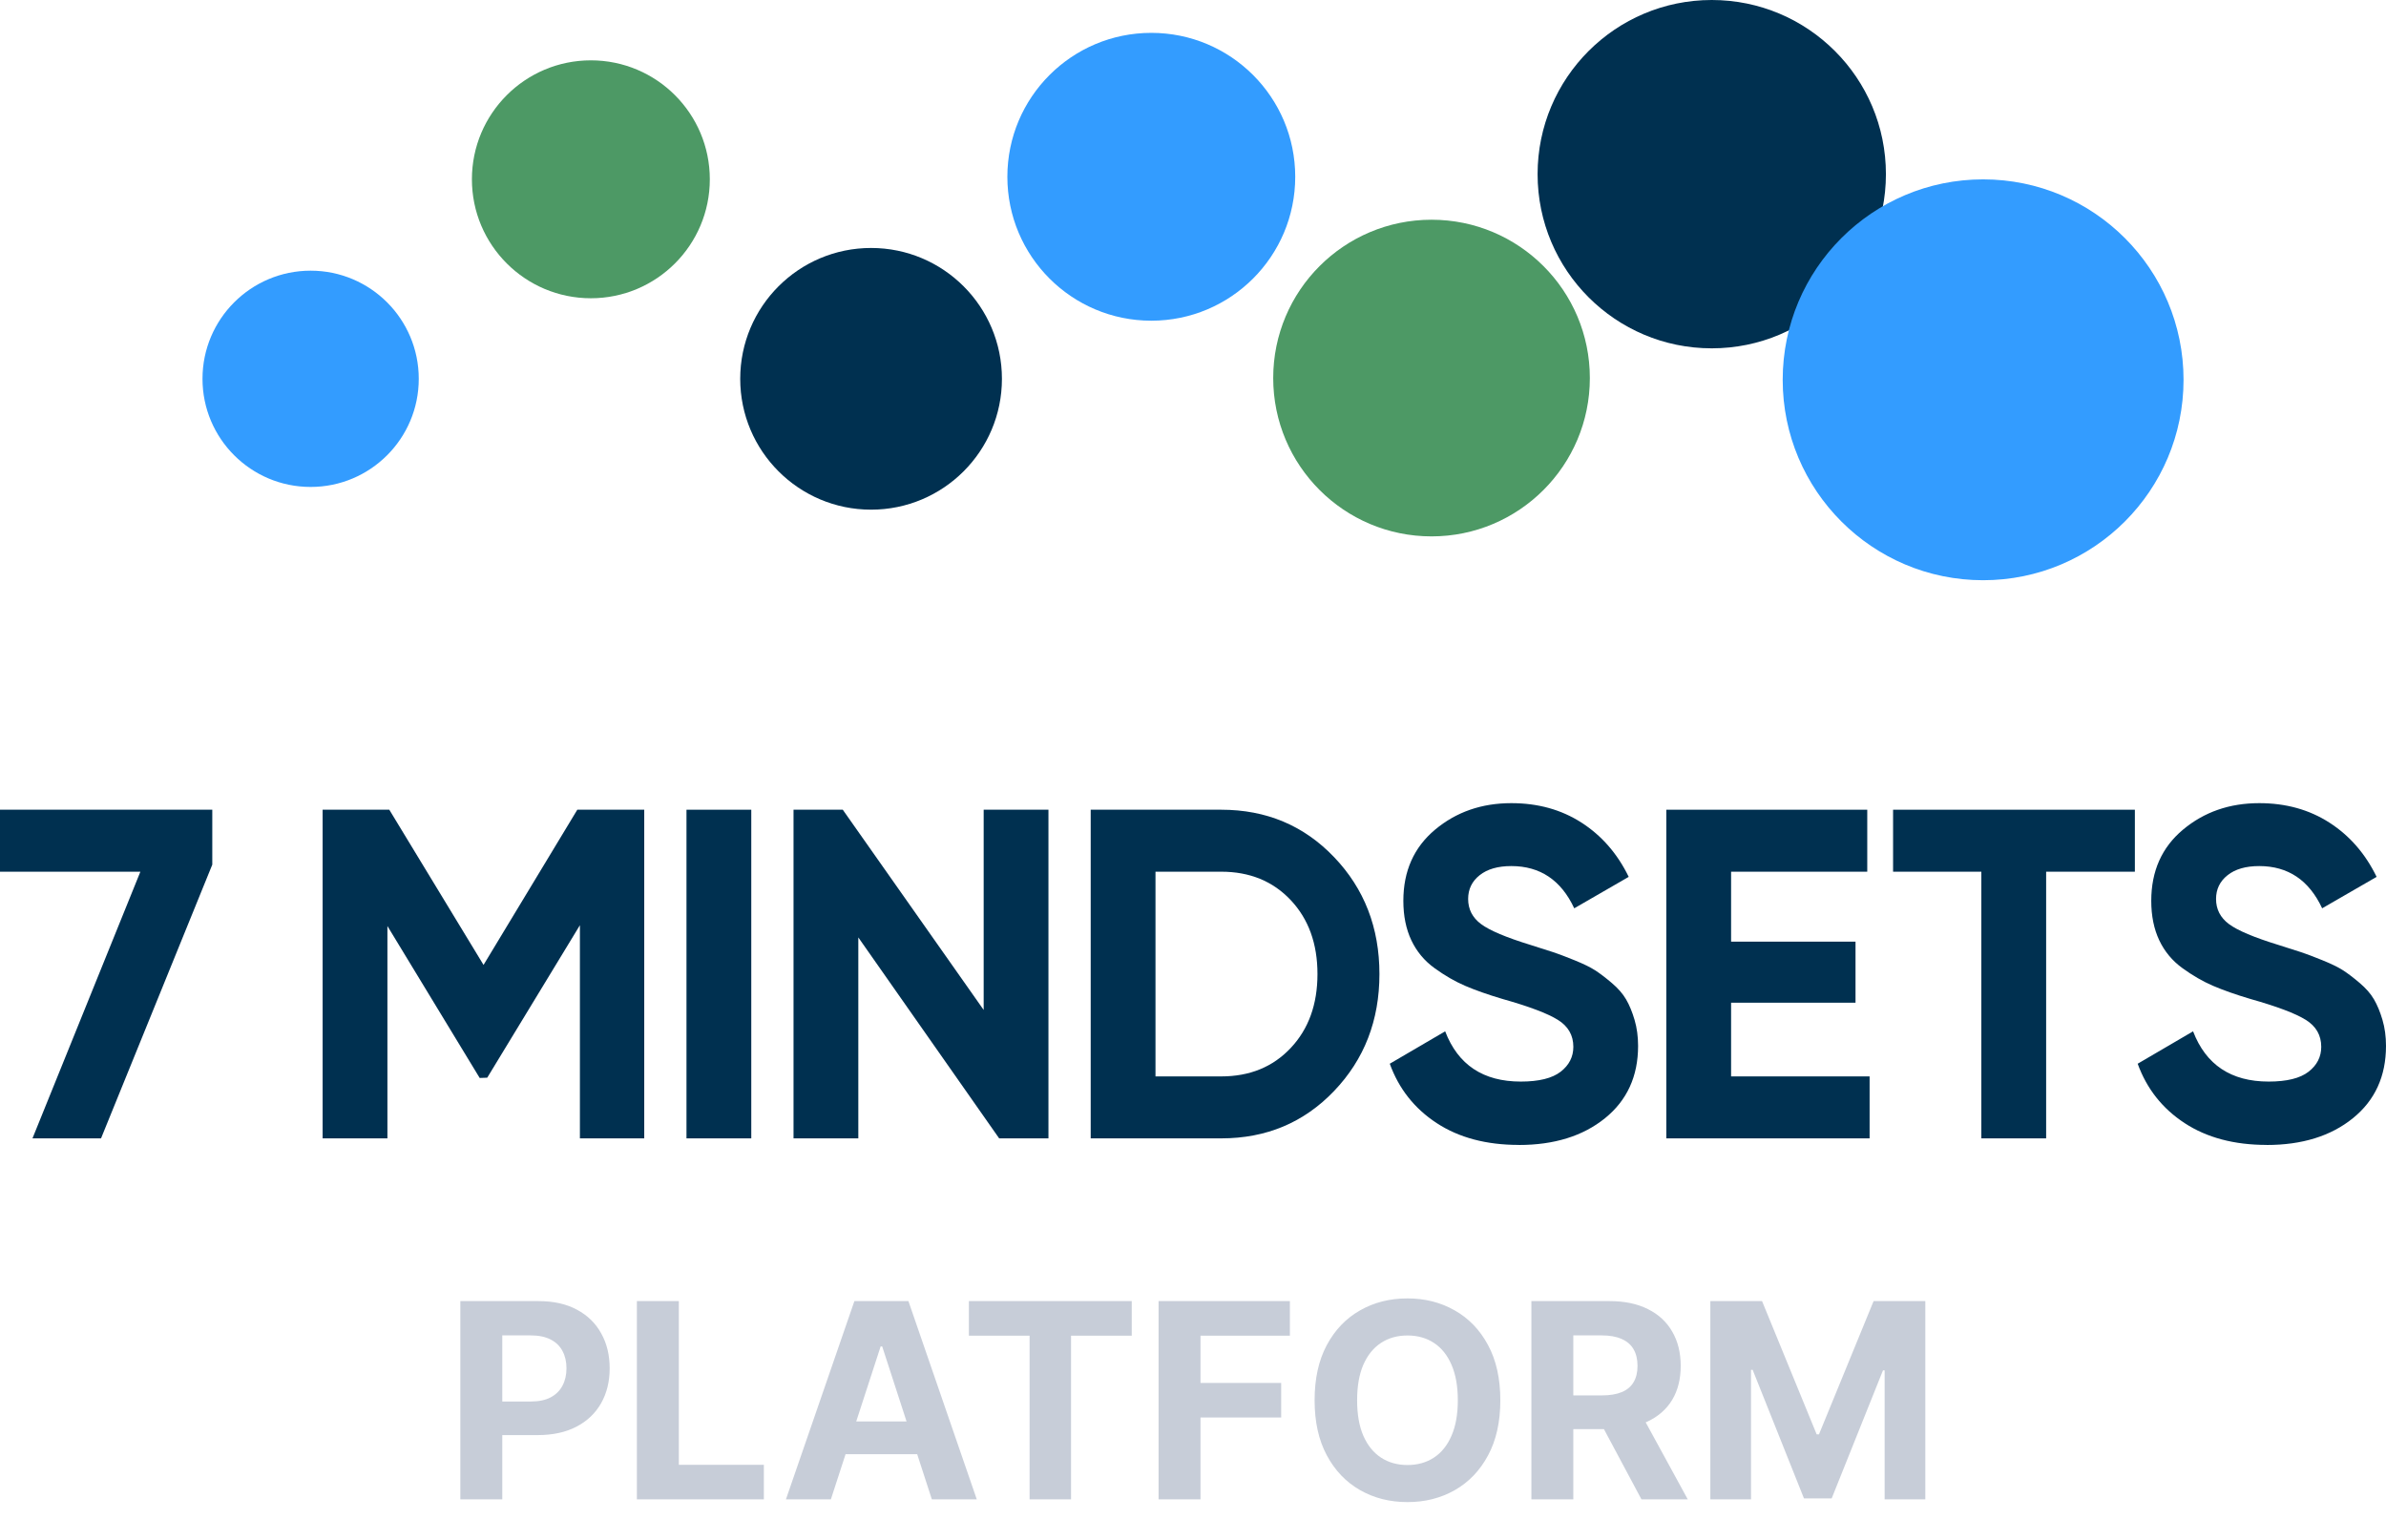 <svg width="175" height="113" viewBox="0 0 175 113" fill="none" xmlns="http://www.w3.org/2000/svg">
<g clip-path="url(#clip0_73_345)">
<path d="M22.783 35.724C27.164 35.724 30.714 32.173 30.714 27.791C30.714 23.41 27.164 19.858 22.783 19.858C18.403 19.858 14.852 23.41 14.852 27.791C14.852 32.173 18.403 35.724 22.783 35.724Z" fill="#339CFF"/>
<path d="M43.337 21.881C48.155 21.881 52.061 17.974 52.061 13.154C52.061 8.334 48.155 4.427 43.337 4.427C38.518 4.427 34.612 8.334 34.612 13.154C34.612 17.974 38.518 21.881 43.337 21.881Z" fill="#4D9965"/>
<path d="M63.889 37.391C69.189 37.391 73.486 33.093 73.486 27.791C73.486 22.49 69.189 18.192 63.889 18.192C58.588 18.192 54.291 22.49 54.291 27.791C54.291 33.093 58.588 37.391 63.889 37.391Z" fill="#003050"/>
<path d="M84.442 23.528C90.272 23.528 94.998 18.801 94.998 12.969C94.998 7.138 90.272 2.411 84.442 2.411C78.612 2.411 73.885 7.138 73.885 12.969C73.885 18.801 78.612 23.528 84.442 23.528Z" fill="#339CFF"/>
<path d="M104.995 39.351C111.408 39.351 116.607 34.15 116.607 27.735C116.607 21.32 111.408 16.12 104.995 16.12C98.582 16.12 93.383 21.32 93.383 27.735C93.383 34.15 98.582 39.351 104.995 39.351Z" fill="#4D9965"/>
<path d="M125.548 25.555C132.603 25.555 138.322 19.834 138.322 12.777C138.322 5.721 132.603 0 125.548 0C118.493 0 112.774 5.721 112.774 12.777C112.774 19.834 118.493 25.555 125.548 25.555Z" fill="#003050"/>
<path d="M145.451 42.567C153.57 42.567 160.151 35.984 160.151 27.863C160.151 19.742 153.57 13.159 145.451 13.159C137.332 13.159 130.751 19.742 130.751 27.863C130.751 35.984 137.332 42.567 145.451 42.567Z" fill="#339CFF"/>
<path d="M0 59.404H15.57V63.433L7.41 83.515H2.382L10.296 63.951H0V59.404Z" fill="#003050"/>
<path d="M47.251 59.404V83.515H42.533V67.877L35.736 79.063L35.182 79.083L28.415 67.937V83.515H23.663V59.404H28.553L35.465 70.79L42.342 59.404H47.252H47.251Z" fill="#003050"/>
<path d="M50.35 59.404H55.102V83.515H50.35V59.404Z" fill="#003050"/>
<path d="M72.147 59.404H76.898V83.515H73.283L62.953 68.773V83.515H58.201V59.404H61.813L72.147 74.093V59.404Z" fill="#003050"/>
<path d="M89.57 59.404C92.876 59.404 95.636 60.564 97.851 62.884C100.067 65.203 101.174 68.062 101.174 71.46C101.174 74.857 100.066 77.718 97.851 80.036C95.636 82.355 92.876 83.515 89.57 83.515H79.997V59.404H89.57ZM89.57 78.969C91.659 78.969 93.358 78.275 94.666 76.885C95.975 75.496 96.629 73.688 96.629 71.46C96.629 69.231 95.975 67.424 94.666 66.034C93.357 64.645 91.658 63.951 89.57 63.951H84.749V78.969H89.57Z" fill="#003050"/>
<path d="M111.402 83.996C109.014 83.996 107.005 83.463 105.375 82.395C103.744 81.328 102.597 79.875 101.932 78.039L105.995 75.662C106.936 78.12 108.784 79.348 111.539 79.348C112.87 79.348 113.846 79.107 114.466 78.625C115.086 78.142 115.396 77.534 115.396 76.799C115.396 75.949 115.016 75.289 114.259 74.819C113.502 74.348 112.147 73.836 110.195 73.286C109.116 72.965 108.203 72.642 107.457 72.322C106.711 72.001 105.965 71.57 105.219 71.029C104.472 70.49 103.904 69.806 103.513 68.98C103.123 68.153 102.928 67.189 102.928 66.087C102.928 63.906 103.703 62.166 105.253 60.868C106.802 59.571 108.668 58.922 110.848 58.922C112.798 58.922 114.516 59.398 115.996 60.352C117.476 61.304 118.631 62.631 119.457 64.33L115.462 66.637C114.499 64.571 112.96 63.538 110.848 63.538C109.861 63.538 109.086 63.761 108.523 64.21C107.96 64.657 107.68 65.238 107.68 65.949C107.68 66.707 107.994 67.322 108.626 67.792C109.257 68.263 110.469 68.775 112.259 69.325C112.993 69.555 113.551 69.734 113.929 69.859C114.308 69.985 114.824 70.181 115.478 70.445C116.132 70.709 116.638 70.957 116.994 71.185C117.35 71.415 117.757 71.725 118.216 72.115C118.676 72.505 119.026 72.907 119.266 73.321C119.507 73.734 119.713 74.234 119.886 74.82C120.059 75.406 120.145 76.043 120.145 76.732C120.145 78.959 119.336 80.728 117.717 82.037C116.098 83.346 113.992 84 111.398 84L111.402 83.996Z" fill="#003050"/>
<path d="M126.966 78.969H137.125V83.515H122.215V59.404H136.953V63.951H126.966V69.083H136.092V73.562H126.966V78.97V78.969Z" fill="#003050"/>
<path d="M156.581 59.404V63.951H150.073V83.515H145.321V63.951H138.847V59.404H156.581Z" fill="#003050"/>
<path d="M166.257 83.996C163.869 83.996 161.86 83.463 160.23 82.395C158.599 81.328 157.452 79.875 156.787 78.039L160.85 75.662C161.791 78.12 163.639 79.348 166.394 79.348C167.725 79.348 168.701 79.107 169.321 78.625C169.941 78.142 170.25 77.534 170.25 76.799C170.25 75.949 169.871 75.289 169.114 74.819C168.357 74.348 167.002 73.836 165.05 73.286C163.971 72.965 163.058 72.642 162.312 72.322C161.566 72.001 160.82 71.57 160.074 71.029C159.327 70.49 158.759 69.806 158.368 68.98C157.978 68.153 157.783 67.189 157.783 66.087C157.783 63.906 158.558 62.166 160.108 60.868C161.657 59.571 163.523 58.922 165.703 58.922C167.653 58.922 169.371 59.398 170.851 60.352C172.331 61.304 173.486 62.631 174.312 64.33L170.317 66.637C169.354 64.571 167.815 63.538 165.703 63.538C164.716 63.538 163.941 63.761 163.378 64.21C162.815 64.657 162.535 65.238 162.535 65.949C162.535 66.707 162.849 67.322 163.481 67.792C164.112 68.263 165.324 68.775 167.114 69.325C167.848 69.555 168.406 69.734 168.784 69.859C169.163 69.985 169.679 70.181 170.333 70.445C170.987 70.709 171.493 70.957 171.849 71.185C172.205 71.415 172.612 71.725 173.071 72.115C173.531 72.505 173.881 72.907 174.121 73.321C174.362 73.734 174.568 74.234 174.741 74.82C174.914 75.406 175 76.043 175 76.732C175 78.959 174.19 80.728 172.572 82.037C170.953 83.346 168.847 84 166.253 84L166.257 83.996Z" fill="#003050"/>
</g>
<path d="M33.764 110V95.454H39.503C40.606 95.454 41.546 95.665 42.322 96.087C43.099 96.503 43.691 97.083 44.098 97.827C44.51 98.565 44.716 99.418 44.716 100.384C44.716 101.349 44.508 102.202 44.091 102.94C43.674 103.679 43.071 104.254 42.28 104.666C41.494 105.078 40.542 105.284 39.425 105.284H35.767V102.82H38.928C39.519 102.82 40.007 102.718 40.391 102.514C40.779 102.306 41.068 102.019 41.257 101.655C41.451 101.286 41.548 100.862 41.548 100.384C41.548 99.901 41.451 99.479 41.257 99.119C41.068 98.755 40.779 98.473 40.391 98.274C40.002 98.07 39.51 97.969 38.913 97.969H36.84V110H33.764ZM46.713 110V95.454H49.789V107.464H56.025V110H46.713ZM60.939 110H57.644L62.665 95.454H66.628L71.642 110H68.347L64.704 98.778H64.59L60.939 110ZM60.733 104.283H68.517V106.683H60.733V104.283ZM71.062 97.99V95.454H83.008V97.99H78.555V110H75.515V97.99H71.062ZM84.975 110V95.454H94.606V97.99H88.05V101.456H93.967V103.991H88.05V110H84.975ZM110.041 102.727C110.041 104.313 109.74 105.663 109.139 106.776C108.542 107.888 107.728 108.738 106.696 109.325C105.668 109.908 104.513 110.199 103.23 110.199C101.937 110.199 100.777 109.905 99.75 109.318C98.722 108.731 97.91 107.881 97.314 106.768C96.717 105.656 96.419 104.309 96.419 102.727C96.419 101.141 96.717 99.792 97.314 98.679C97.91 97.566 98.722 96.719 99.75 96.136C100.777 95.549 101.937 95.256 103.23 95.256C104.513 95.256 105.668 95.549 106.696 96.136C107.728 96.719 108.542 97.566 109.139 98.679C109.74 99.792 110.041 101.141 110.041 102.727ZM106.923 102.727C106.923 101.7 106.769 100.833 106.461 100.128C106.158 99.422 105.73 98.887 105.176 98.523C104.622 98.158 103.973 97.976 103.23 97.976C102.486 97.976 101.838 98.158 101.284 98.523C100.73 98.887 100.299 99.422 99.991 100.128C99.688 100.833 99.537 101.7 99.537 102.727C99.537 103.755 99.688 104.621 99.991 105.327C100.299 106.032 100.73 106.567 101.284 106.932C101.838 107.296 102.486 107.479 103.23 107.479C103.973 107.479 104.622 107.296 105.176 106.932C105.73 106.567 106.158 106.032 106.461 105.327C106.769 104.621 106.923 103.755 106.923 102.727ZM112.319 110V95.454H118.058C119.156 95.454 120.094 95.651 120.87 96.044C121.651 96.432 122.246 96.984 122.653 97.699C123.065 98.409 123.271 99.245 123.271 100.206C123.271 101.172 123.062 102.003 122.646 102.699C122.229 103.39 121.625 103.92 120.835 104.29C120.049 104.659 119.097 104.844 117.979 104.844H114.137V102.372H117.482C118.069 102.372 118.557 102.292 118.945 102.131C119.334 101.97 119.622 101.728 119.812 101.406C120.006 101.084 120.103 100.684 120.103 100.206C120.103 99.723 120.006 99.316 119.812 98.984C119.622 98.653 119.331 98.402 118.938 98.231C118.55 98.056 118.06 97.969 117.468 97.969H115.394V110H112.319ZM120.174 103.381L123.789 110H120.394L116.857 103.381H120.174ZM125.444 95.454H129.237L133.242 105.227H133.413L137.418 95.454H141.211V110H138.228V100.533H138.107L134.343 109.929H132.312L128.548 100.497H128.427V110H125.444V95.454Z" fill="#C7CDD8"/>
<defs>
<clipPath id="clip0_73_345">
<rect width="175" height="84" fill="white"/>
</clipPath>
</defs>
</svg>
